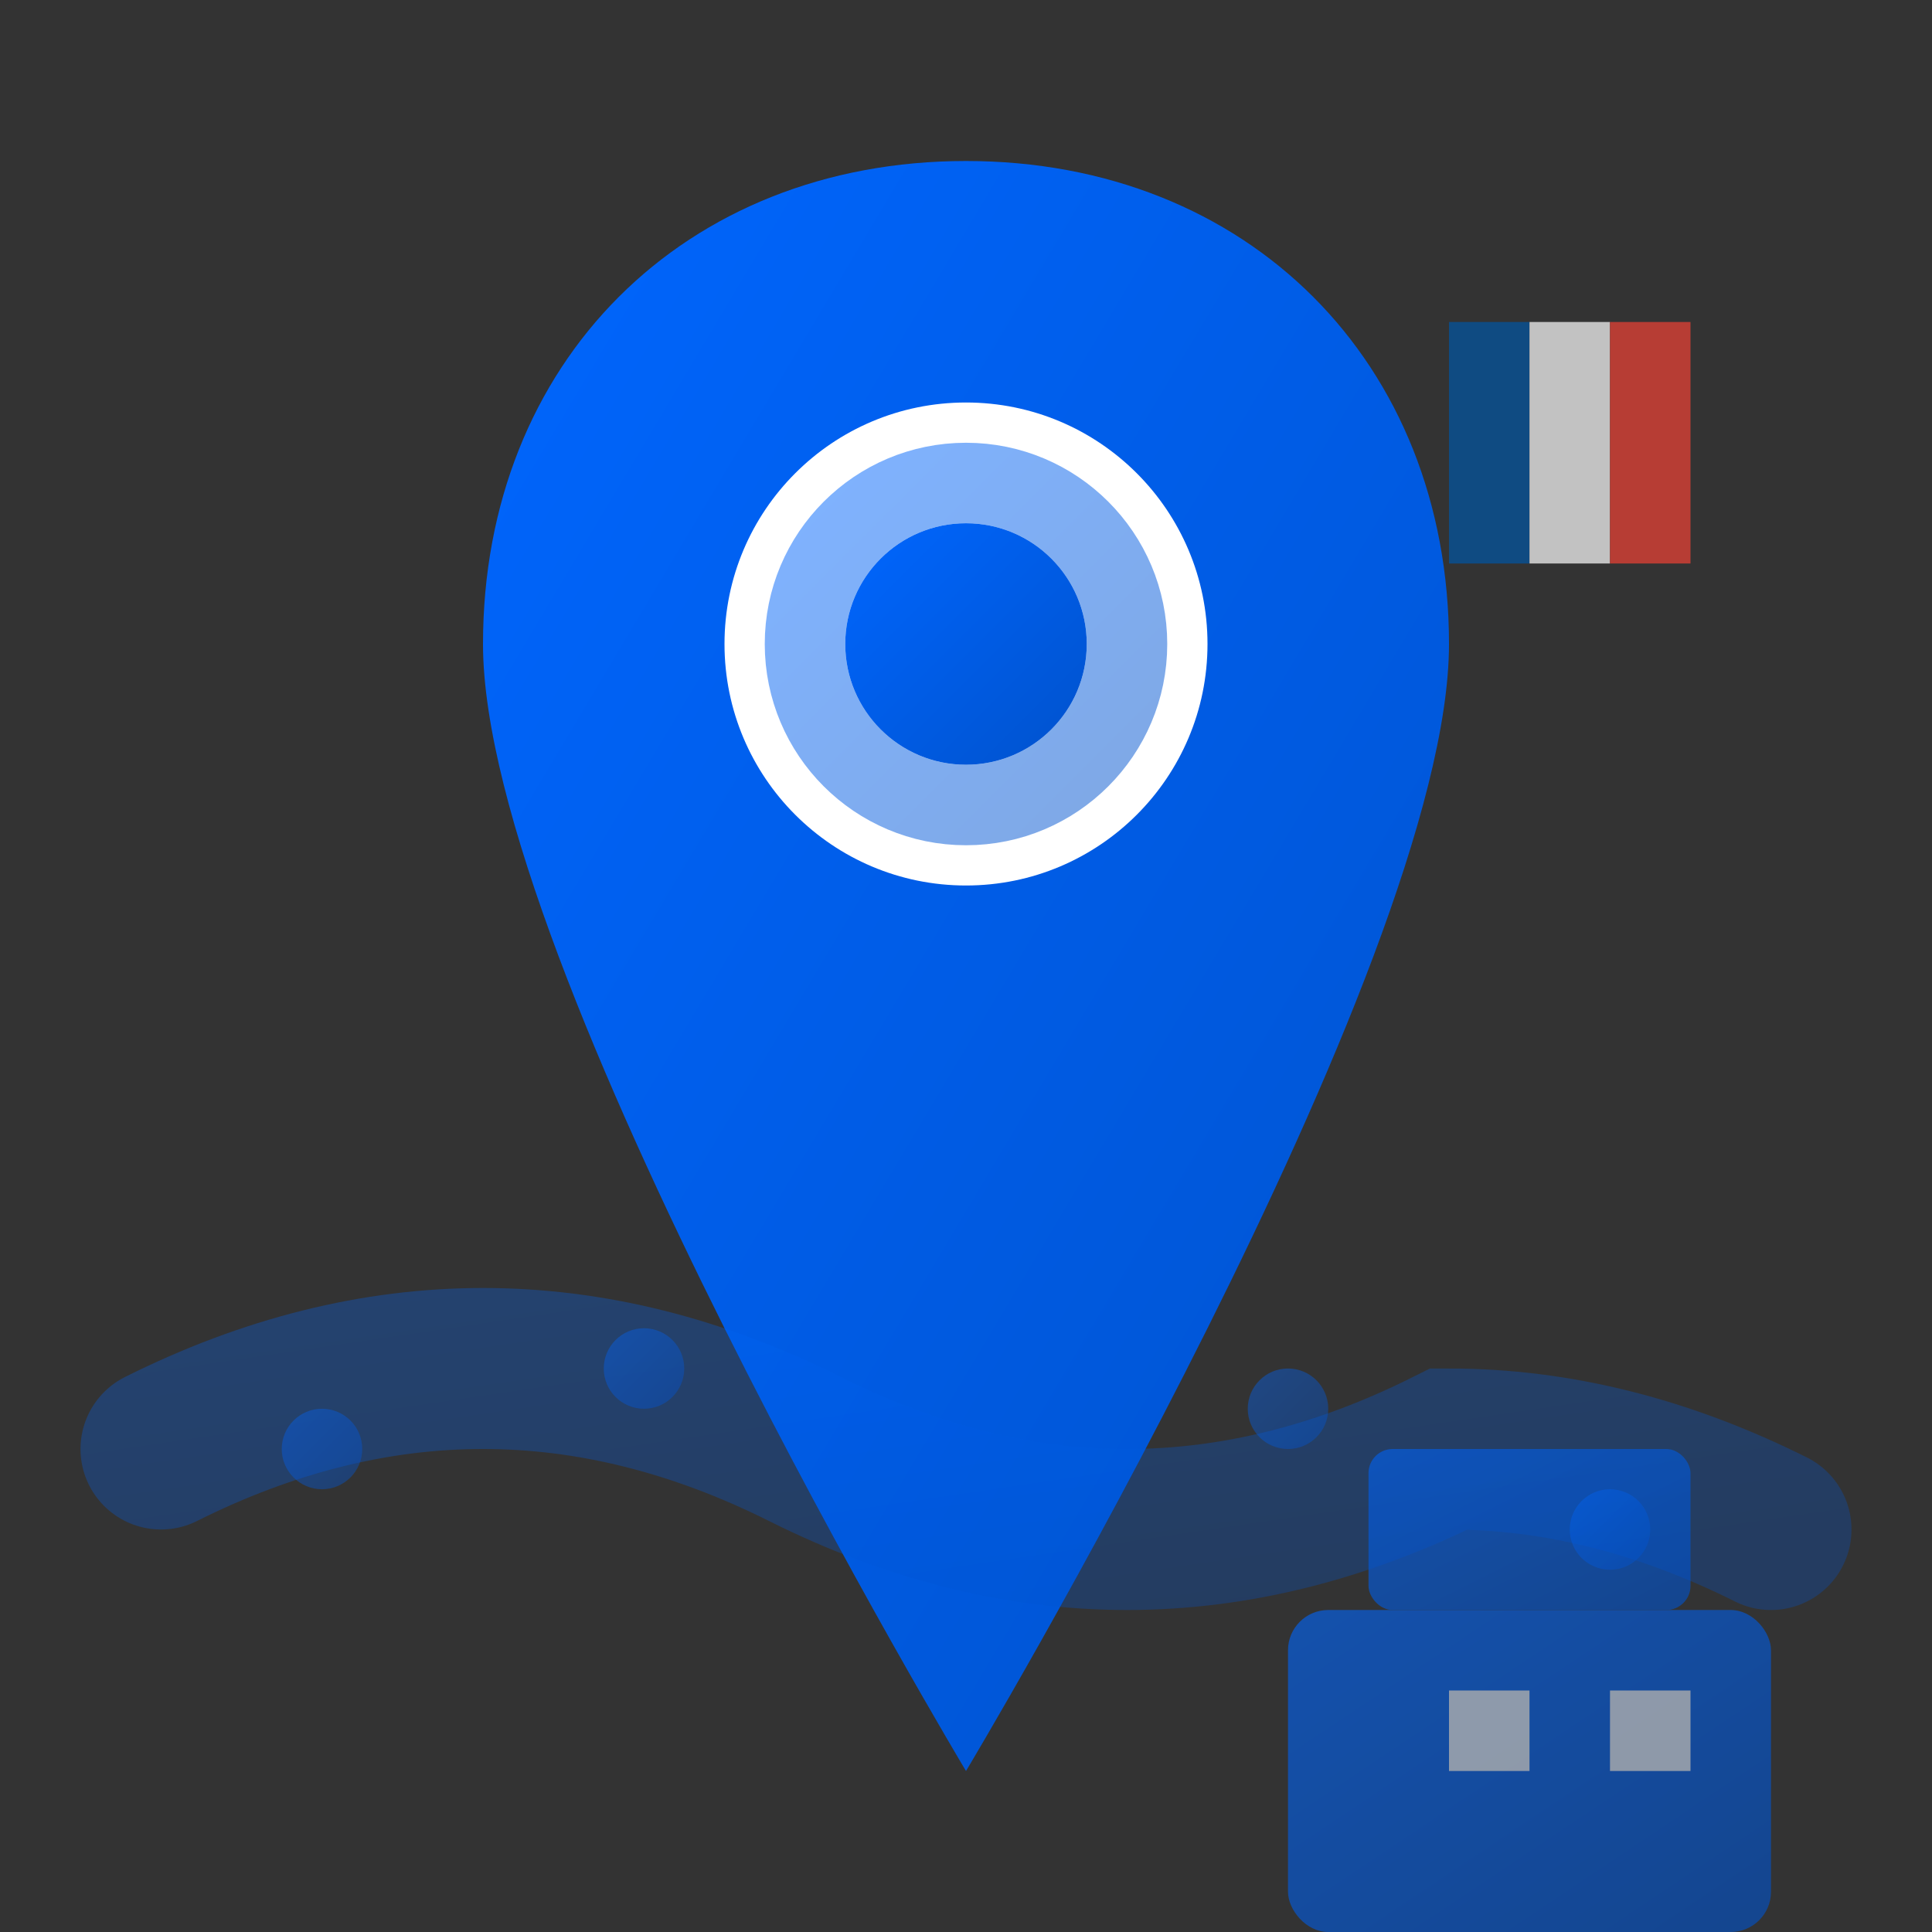 <svg width="24" height="24" viewBox="0 0 24 24" xmlns="http://www.w3.org/2000/svg">
  <rect x="0" y="0" width="24" height="24" fill="#333333" stroke="none"/>
  <defs>
    <linearGradient id="locationGradient" x1="0%" y1="0%" x2="100%" y2="100%">
      <stop offset="0%" style="stop-color:#0066FF;stop-opacity:1" />
      <stop offset="100%" style="stop-color:#0052CC;stop-opacity:1" />
    </linearGradient>
    <radialGradient id="locationPin" cx="50%" cy="50%" r="50%">
      <stop offset="0%" style="stop-color:#FF4444;stop-opacity:1" />
      <stop offset="100%" style="stop-color:#CC0000;stop-opacity:1" />
    </radialGradient>
  </defs>
  
  <!-- Location pin main body -->
  <path d="M12 2 C8.5 2 6 4.5 6 8 C6 12 12 22 12 22 S18 12 18 8 C18 4.5 15.5 2 12 2 Z" fill="url(#locationGradient)"/>
  
  <!-- Pin inner circle -->
  <circle cx="12" cy="8" r="3" fill="#FFFFFF"/>
  
  <!-- Pin center dot -->
  <circle cx="12" cy="8" r="1.5" fill="url(#locationGradient)"/>
  
  <!-- Location ring animation -->
  <circle cx="12" cy="8" r="2" fill="none" stroke="url(#locationGradient)" stroke-width="1" opacity="0.5">
    <animate attributeName="r" values="2;4;2" dur="2s" repeatCount="indefinite"/>
    <animate attributeName="opacity" values="0.5;0;0.5" dur="2s" repeatCount="indefinite"/>
  </circle>
  
  <!-- Building/address indicator -->
  <g transform="translate(16, 18)" fill="url(#locationGradient)" opacity="0.6">
    <rect x="0" y="2" width="6" height="4" rx="0.5"/>
    <rect x="1" y="0" width="4" height="2" rx="0.3"/>
    <rect x="2" y="3" width="1" height="1" fill="#FFFFFF" opacity="0.8"/>
    <rect x="4" y="3" width="1" height="1" fill="#FFFFFF" opacity="0.8"/>
  </g>
  
  <!-- Street/road indicator -->
  <g stroke="url(#locationGradient)" stroke-width="2" fill="none" opacity="0.3">
    <path d="M2 18 Q6 16 10 18 T18 18 Q20 18 22 19" stroke-linecap="round"/>
  </g>
  
  <!-- Distance markers -->
  <g fill="url(#locationGradient)" opacity="0.4">
    <circle cx="4" cy="18" r="0.5"/>
    <circle cx="8" cy="17" r="0.5"/>
    <circle cx="16" cy="17.5" r="0.5"/>
    <circle cx="20" cy="19" r="0.5"/>
  </g>
  
  <!-- France flag colors accent -->
  <g transform="translate(18, 4)" opacity="0.7">
    <rect x="0" y="0" width="1" height="3" fill="#0055A4"/>
    <rect x="1" y="0" width="1" height="3" fill="#FFFFFF"/>
    <rect x="2" y="0" width="1" height="3" fill="#EF4135"/>
  </g>
</svg>
